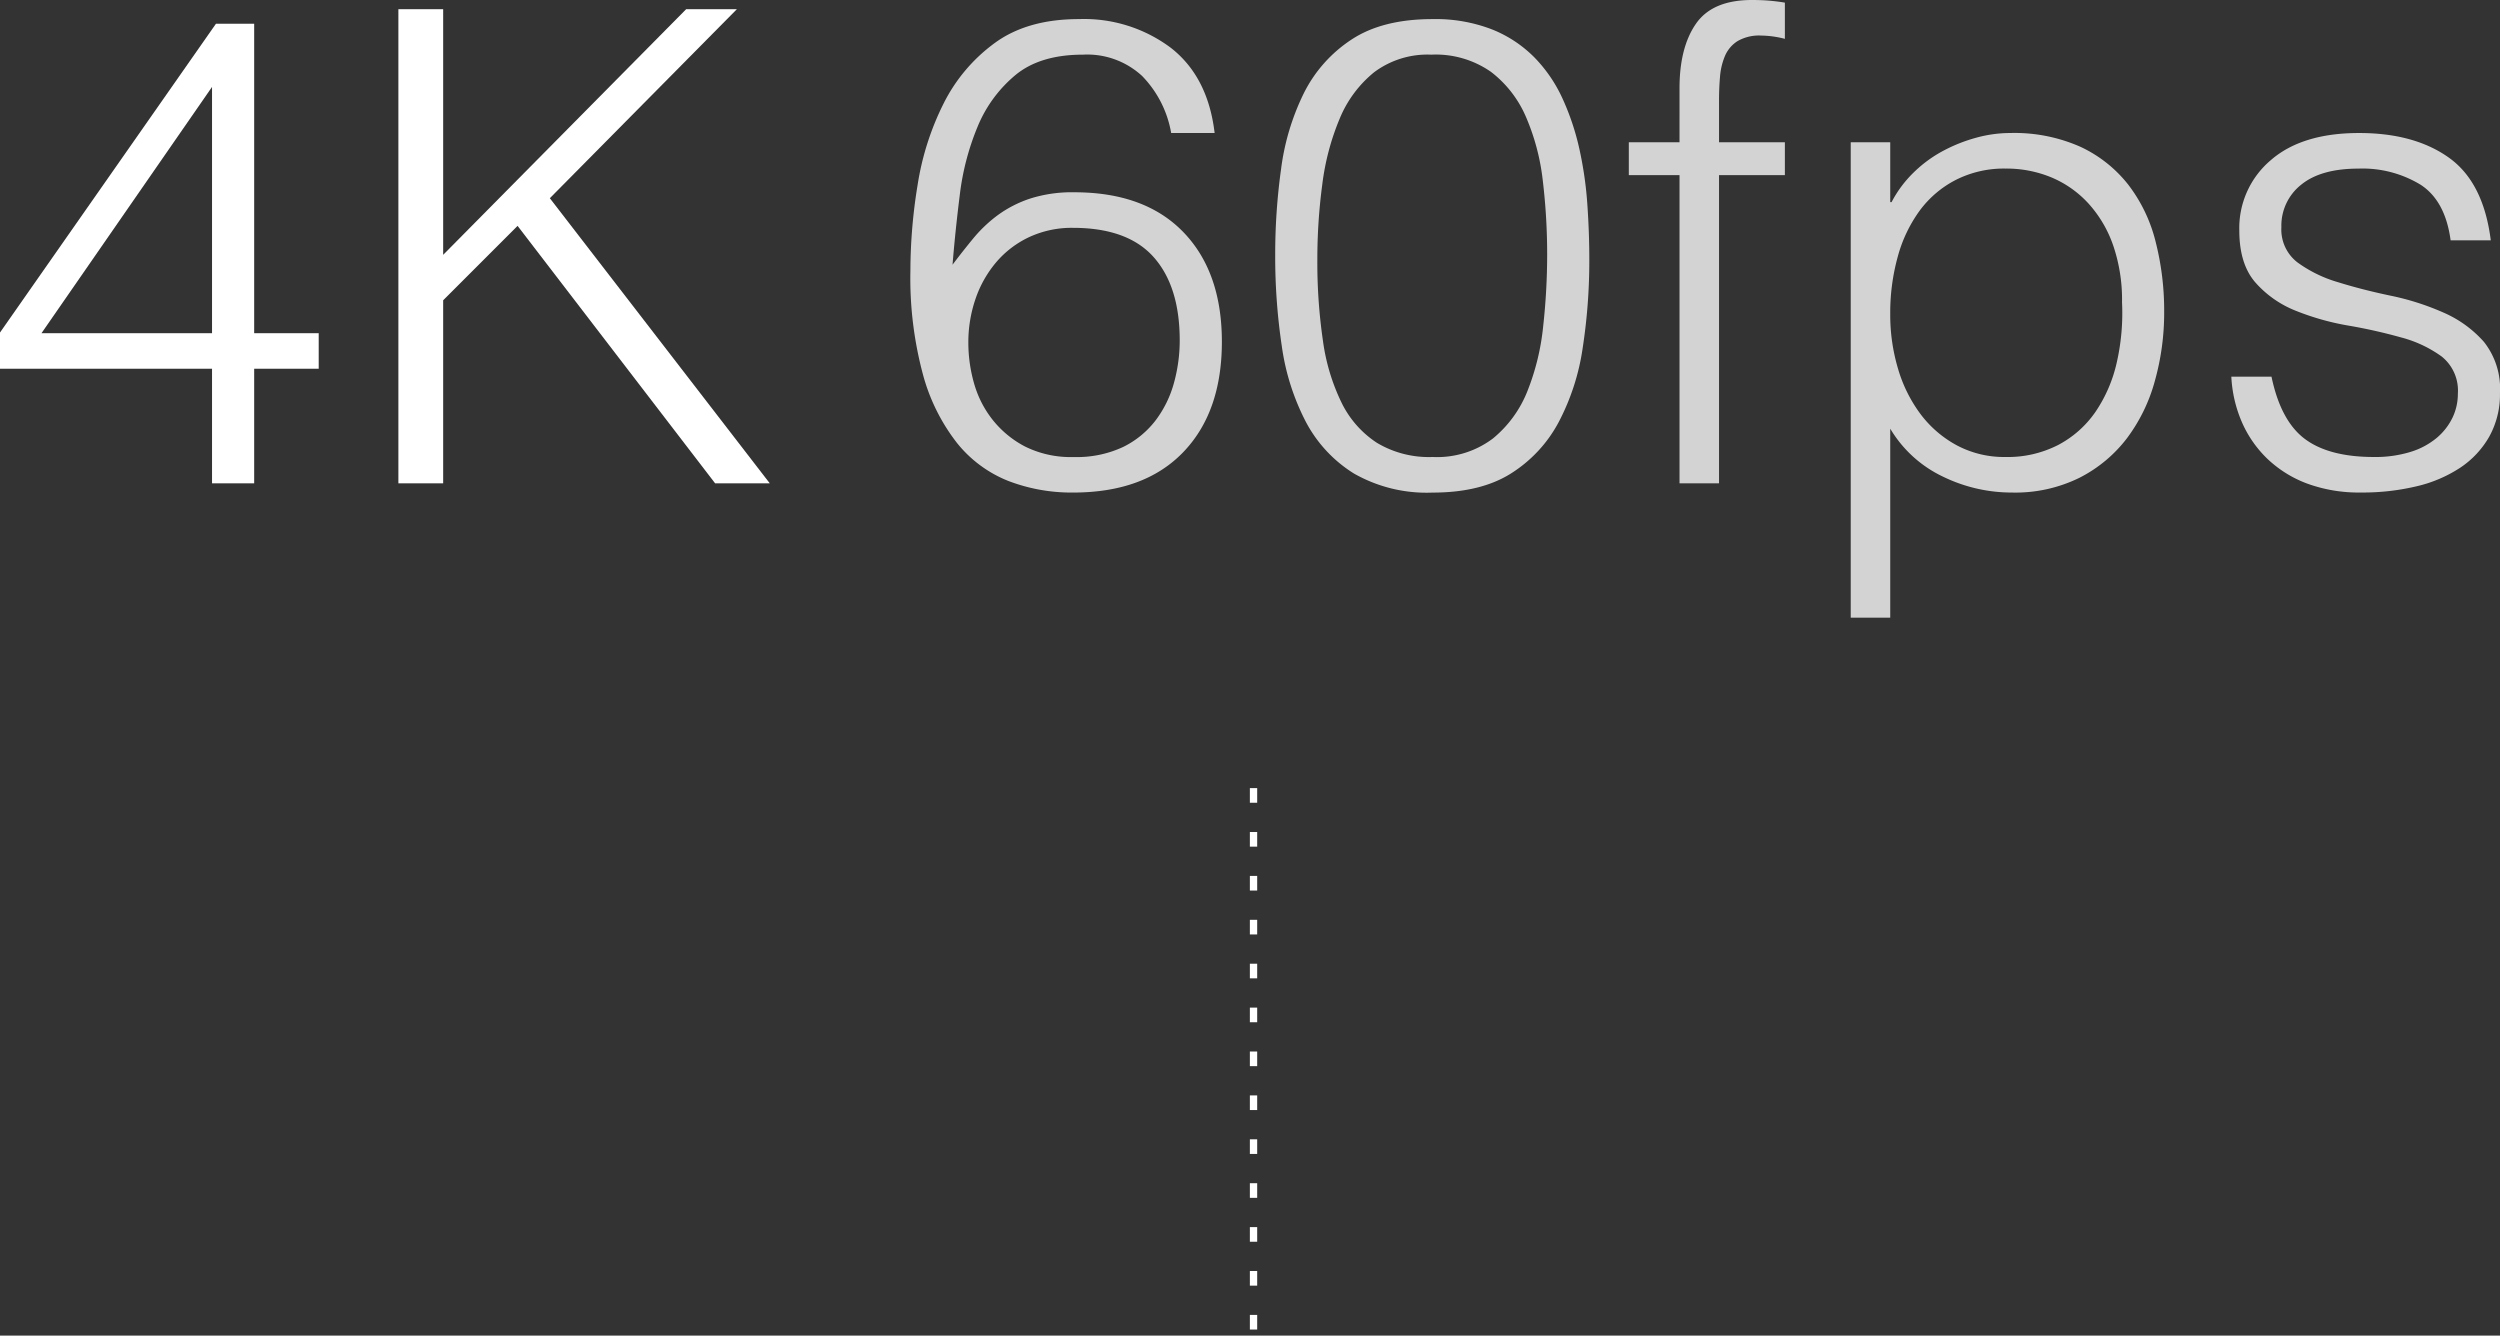<svg xmlns="http://www.w3.org/2000/svg" width="341.69" height="182.546" viewBox="0 0 341.69 182.546">
  <rect x="0" y="0" width="341.69" height="182.546" fill="#333333" stroke="none"/>
  <g id="Group_1707" data-name="Group 1707" transform="translate(-789.17 -3698.94)">
    <path id="Path_3027" data-name="Path 3027" d="M2081,18882v74.83" transform="translate(-1120.503 -15075.344)" fill="none" stroke="#fff" stroke-width="1" stroke-dasharray="2 4"/>
    <path id="Path_4381" data-name="Path 4381" d="M-77.85-15.66h-28.98v-4.95l29.52-42.21h5.22v42.3h8.82v4.86h-8.82V0h-5.76Zm-23.31-4.86h23.31V-54.18ZM-52.38,0V-64.8h6.12v33.57L-13.05-64.8h6.93L-31.68-38.97-1.62,0H-9.09l-27-35.19L-46.26-25.02V0Z" transform="translate(896 3765)" fill="#fff"/>
    <path id="Path_4382" data-name="Path 4382" d="M-185.76-47.88a14.736,14.736,0,0,0-3.96-7.785,11.041,11.041,0,0,0-8.1-2.925q-5.85,0-9.225,2.79a18.116,18.116,0,0,0-5.175,7.065,35.113,35.113,0,0,0-2.43,9.315q-.63,5.04-.99,9.54,1.35-1.8,2.835-3.6a18.934,18.934,0,0,1,3.375-3.195,16.051,16.051,0,0,1,4.41-2.25,18.849,18.849,0,0,1,6.03-.855q9.63,0,14.895,5.445t5.265,14.985q0,9.63-5.31,15.12t-15.03,5.49a24.129,24.129,0,0,1-8.82-1.575,17.025,17.025,0,0,1-7.02-5.175,26.294,26.294,0,0,1-4.68-9.405A50.751,50.751,0,0,1-221.4-29.07a73.017,73.017,0,0,1,.99-11.745,37.716,37.716,0,0,1,3.555-11.115,22.937,22.937,0,0,1,7.02-8.28q4.455-3.24,11.475-3.24a19.768,19.768,0,0,1,12.6,3.96q5.04,3.96,5.94,11.61Zm-13.41,12.96a13.79,13.79,0,0,0-5.985,1.26,13.387,13.387,0,0,0-4.5,3.42,15.449,15.449,0,0,0-2.835,5,18.3,18.3,0,0,0-.99,6.075,20.211,20.211,0,0,0,.765,5.445,14.278,14.278,0,0,0,2.52,4.995,13.789,13.789,0,0,0,4.455,3.69,14.017,14.017,0,0,0,6.66,1.44,14.9,14.9,0,0,0,6.795-1.395,12.528,12.528,0,0,0,4.455-3.69,15.075,15.075,0,0,0,2.475-5.13,21.847,21.847,0,0,0,.765-5.715q0-7.38-3.555-11.385T-199.17-34.92Zm64.8,3.69a84.679,84.679,0,0,0-.585-10.035,30.585,30.585,0,0,0-2.295-8.775,15.382,15.382,0,0,0-4.815-6.21,13.186,13.186,0,0,0-8.145-2.34,12.171,12.171,0,0,0-7.785,2.385,15.98,15.98,0,0,0-4.725,6.345,34.04,34.04,0,0,0-2.385,9,77.212,77.212,0,0,0-.675,10.26,73.783,73.783,0,0,0,.765,11.115,27.86,27.86,0,0,0,2.565,8.505,13.758,13.758,0,0,0,4.815,5.445A13.827,13.827,0,0,0-150.03-3.6a12.671,12.671,0,0,0,8.235-2.52,15.951,15.951,0,0,0,4.725-6.48,32.873,32.873,0,0,0,2.16-8.91A89.6,89.6,0,0,0-134.37-31.23Zm-15.66-32.22a21.383,21.383,0,0,1,8.1,1.4,17.026,17.026,0,0,1,5.805,3.825,19.783,19.783,0,0,1,3.87,5.67,34.362,34.362,0,0,1,2.295,6.885,50.942,50.942,0,0,1,1.08,7.515q.27,3.87.27,7.56a78.073,78.073,0,0,1-.9,12.06,31.423,31.423,0,0,1-3.285,10.17,18.6,18.6,0,0,1-6.525,7.02q-4.14,2.61-10.71,2.61a20.038,20.038,0,0,1-10.755-2.61,18.4,18.4,0,0,1-6.57-7.065,32.025,32.025,0,0,1-3.285-10.35,82.6,82.6,0,0,1-.9-12.465,84.574,84.574,0,0,1,.81-11.79,32.861,32.861,0,0,1,3.1-10.3A18.774,18.774,0,0,1-161.1-60.66Q-156.87-63.45-150.03-63.45Zm26.82,21.33v-4.5h6.93V-54q0-5.58,2.25-8.82t7.65-3.24q1.26,0,2.34.09t2.16.27v4.95a13.5,13.5,0,0,0-3.24-.45,5.882,5.882,0,0,0-3.24.765,4.487,4.487,0,0,0-1.71,2.025,9.141,9.141,0,0,0-.675,2.835q-.135,1.575-.135,3.195v5.76h9v4.5h-9V0h-5.4V-42.12Zm35.73,18.99a25.716,25.716,0,0,0,1.08,7.515,19.459,19.459,0,0,0,3.105,6.21,15.255,15.255,0,0,0,4.95,4.23A13.729,13.729,0,0,0-71.73-3.6a15.1,15.1,0,0,0,7.245-1.665A14.254,14.254,0,0,0-59.4-9.81a19.655,19.655,0,0,0,2.88-6.705,30.435,30.435,0,0,0,.72-8.235,22.93,22.93,0,0,0-1.215-7.785A16.589,16.589,0,0,0-60.39-38.25a14.421,14.421,0,0,0-5.04-3.555,16.044,16.044,0,0,0-6.3-1.215,14.526,14.526,0,0,0-6.75,1.53,14.209,14.209,0,0,0-4.95,4.185,19.2,19.2,0,0,0-3.015,6.3A28.729,28.729,0,0,0-87.48-23.13Zm0,41.49h-5.4V-46.62h5.4v8.19h.18a15.834,15.834,0,0,1,3.015-4.05,17.583,17.583,0,0,1,4.05-2.97,21.723,21.723,0,0,1,4.545-1.8,17.61,17.61,0,0,1,4.59-.63,22.226,22.226,0,0,1,9.63,1.89,17.936,17.936,0,0,1,6.525,5.175A21.11,21.11,0,0,1-51.21-33.03a38.155,38.155,0,0,1,1.17,9.63,34.551,34.551,0,0,1-1.26,9.36,23.205,23.205,0,0,1-3.825,7.875,18.946,18.946,0,0,1-6.48,5.4A19.826,19.826,0,0,1-70.83,1.26a21.494,21.494,0,0,1-9.495-2.2A16.714,16.714,0,0,1-87.48-7.47Zm52.11-32.94q1.26,6.03,4.545,8.5T-21.42-3.6a16.282,16.282,0,0,0,5.13-.72,10.3,10.3,0,0,0,3.555-1.935A8.346,8.346,0,0,0-10.62-9a7.517,7.517,0,0,0,.72-3.24,5.963,5.963,0,0,0-2.2-5.085,16.641,16.641,0,0,0-5.535-2.61,71.274,71.274,0,0,0-7.2-1.62,35.221,35.221,0,0,1-7.2-2.025,14.419,14.419,0,0,1-5.535-3.87q-2.2-2.52-2.2-7.11a12.151,12.151,0,0,1,4.275-9.585Q-31.23-47.88-23.4-47.88q7.56,0,12.285,3.375T-5.4-33.21h-5.49q-.72-5.4-4.1-7.6a15.251,15.251,0,0,0-8.5-2.205q-5.13,0-7.83,2.205a7.128,7.128,0,0,0-2.7,5.805,5.666,5.666,0,0,0,2.205,4.815,17.969,17.969,0,0,0,5.535,2.7q3.33,1.035,7.2,1.845a35.463,35.463,0,0,1,7.2,2.3,15.759,15.759,0,0,1,5.535,4,10.309,10.309,0,0,1,2.2,7.02A11.836,11.836,0,0,1-5.58-6.435,12.534,12.534,0,0,1-9.54-2.16,18.42,18.42,0,0,1-15.525.4a31.727,31.727,0,0,1-7.6.855A20.547,20.547,0,0,1-30.465.045,15.925,15.925,0,0,1-35.91-3.33a15.564,15.564,0,0,1-3.51-5.04,17.752,17.752,0,0,1-1.44-6.21Z" transform="translate(1135 3765)" fill="#d3d3d3"/>
  </g>
</svg>
